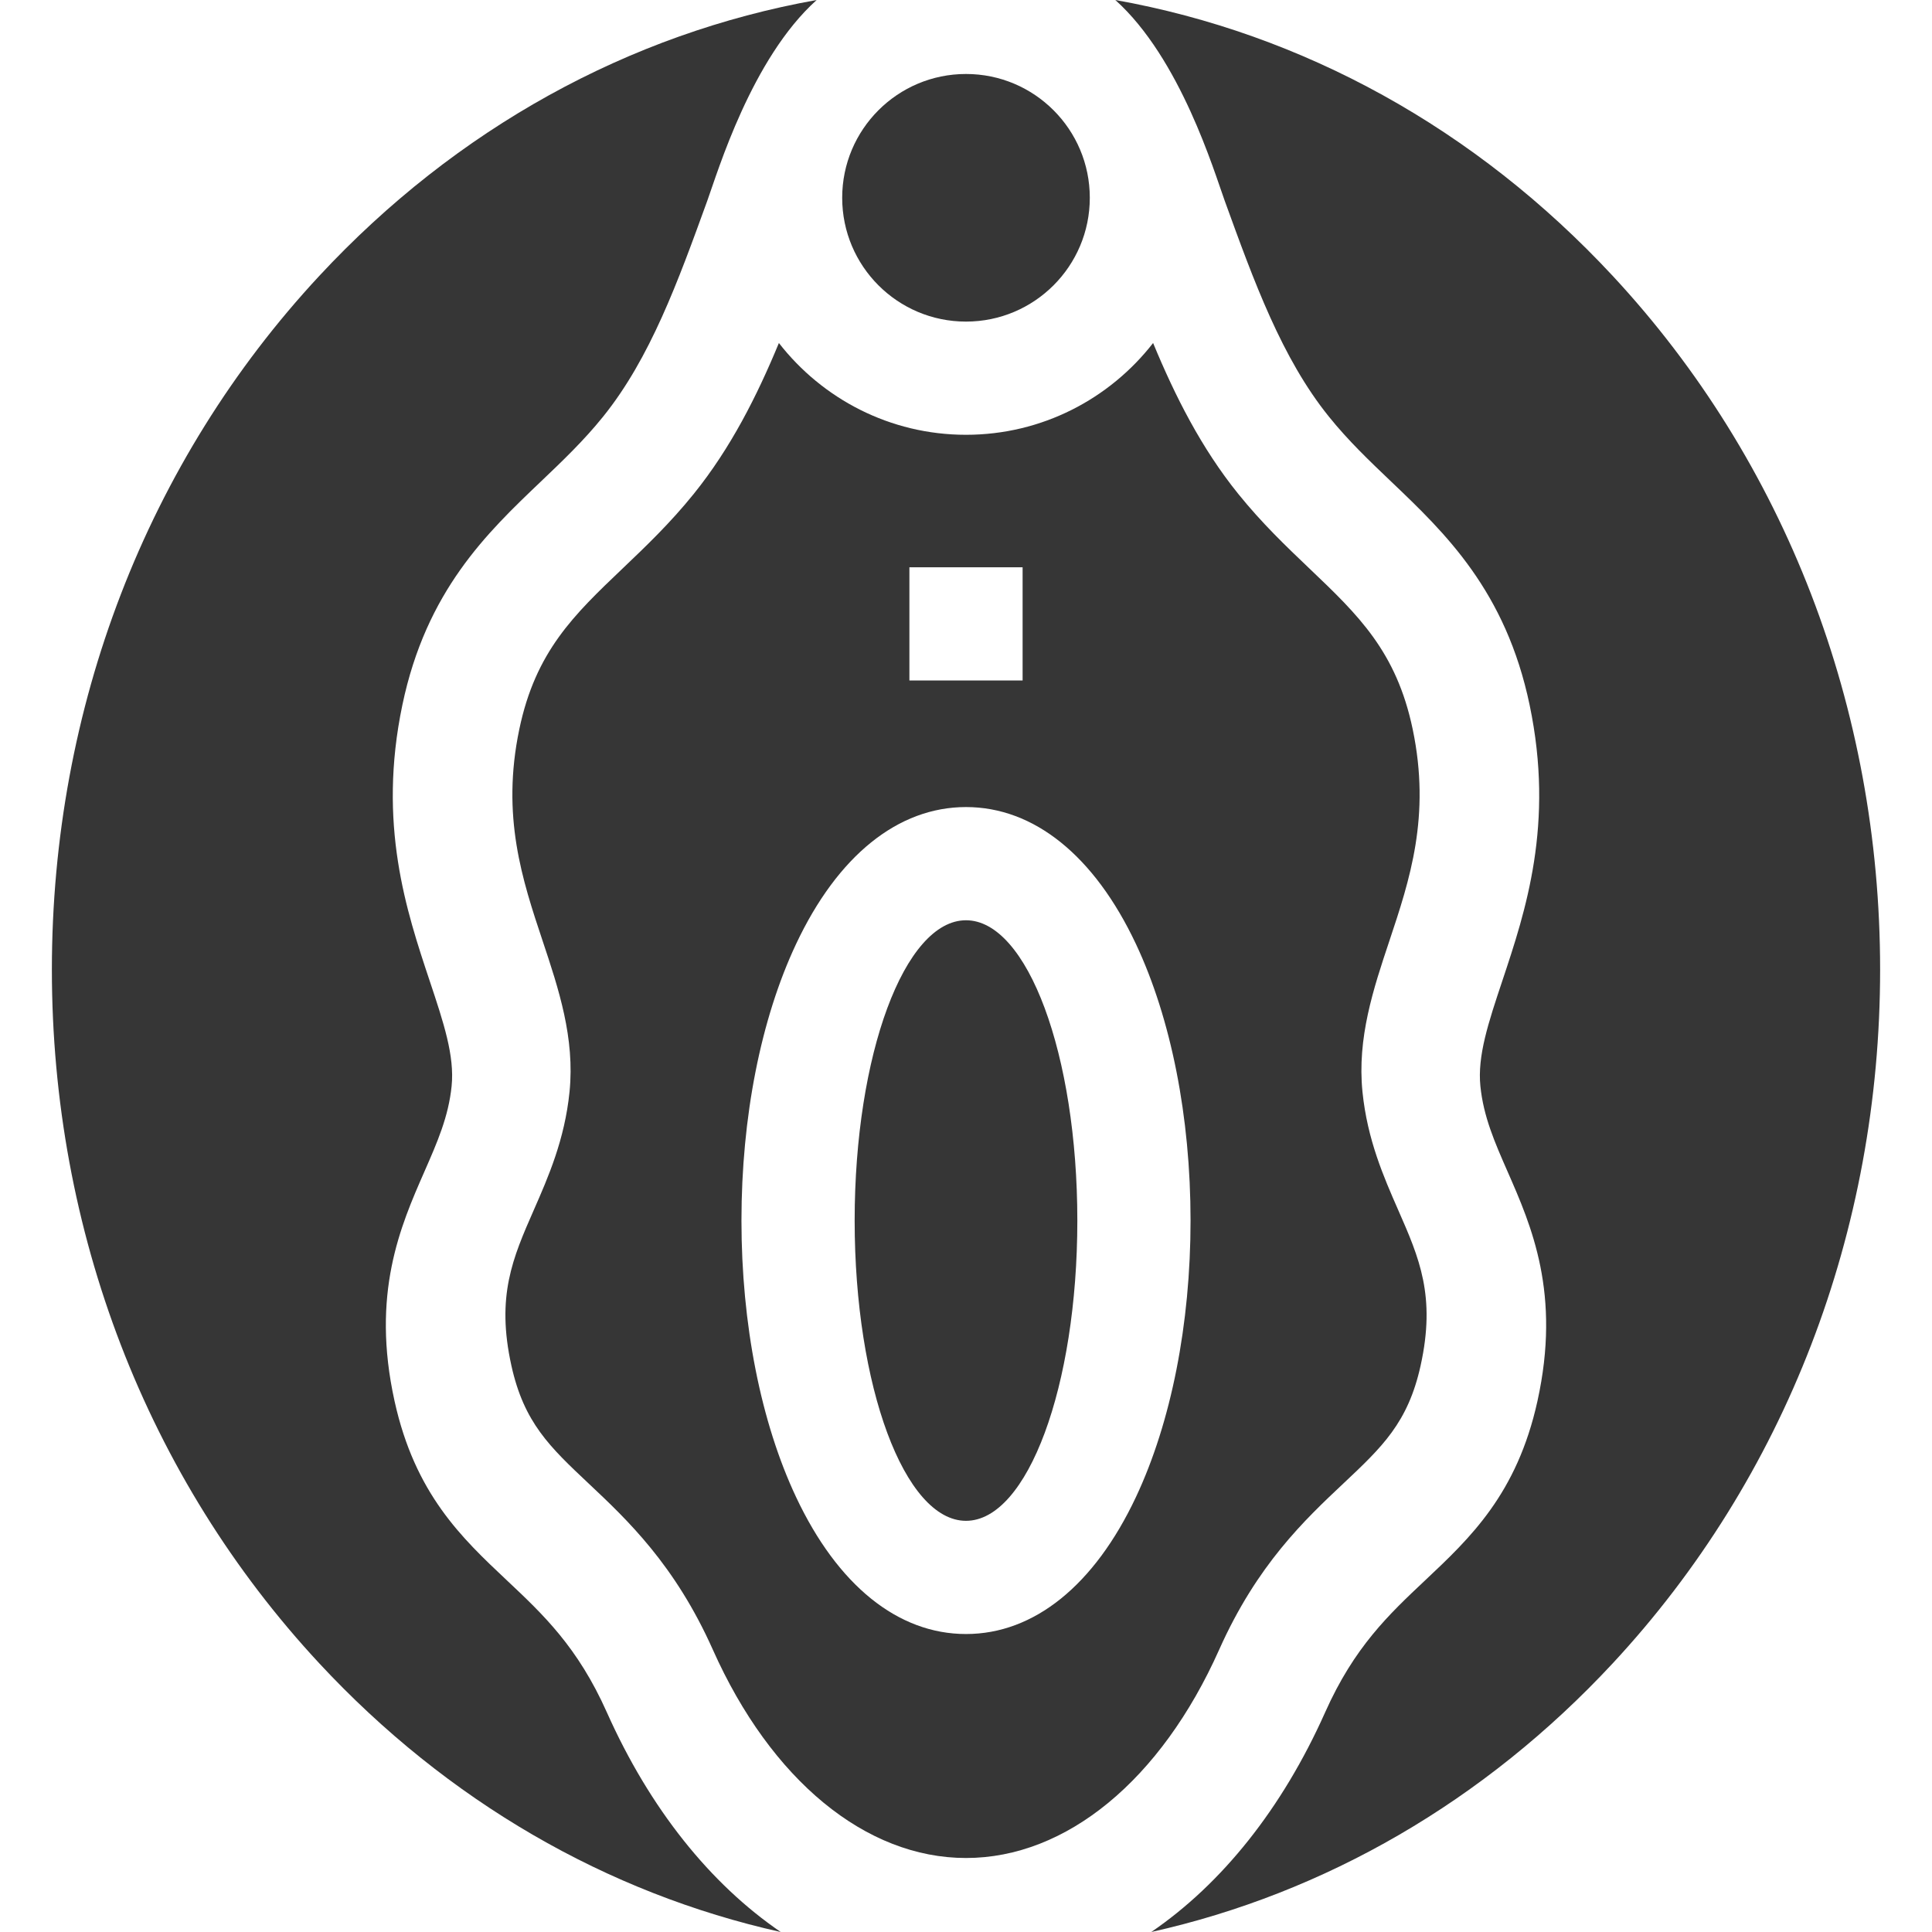 <svg width="512" height="512" viewBox="0 0 512 512" fill="none" xmlns="http://www.w3.org/2000/svg">
<path d="M255.999 403.033C272.295 403.033 285.506 367.405 285.506 323.456C285.506 279.507 272.295 243.879 255.999 243.879C239.703 243.879 226.492 279.507 226.492 323.456C226.492 367.405 239.703 403.033 255.999 403.033Z" fill="#363636"/>
<path d="M160.821 453.781C153.102 436.48 143.978 427.893 134.319 418.803C122.36 407.549 109.994 395.911 104.566 371.328C98.275 342.841 106.14 324.918 112.46 310.517C115.896 302.687 118.864 295.924 119.682 287.836C120.495 279.801 117.572 271.034 113.869 259.934C107.703 241.441 100.027 218.426 106.629 186.843C112.956 156.573 129.054 141.229 143.258 127.69C149.133 122.089 154.684 116.798 159.825 110.42C172.317 94.92 179.658 74.666 187.432 53.222C190.241 45.47 199.167 15.5 216.429 0C166.691 8.887 120.9 34.073 84.607 73.12C38.913 122.282 13.748 187.57 13.748 256.958C13.748 326.346 38.913 391.634 84.607 440.796C118.569 477.336 160.851 501.733 206.899 512C188.244 499.255 172.233 479.36 160.821 453.781Z" fill="#363636"/>
<path d="M351.178 453.781C358.897 436.48 368.021 427.893 377.68 418.803C389.639 407.549 402.005 395.911 407.434 371.328C413.725 342.841 405.86 324.918 399.54 310.517C396.104 302.687 393.136 295.924 392.318 287.836C391.505 279.801 394.428 271.034 398.13 259.934C404.296 241.441 411.972 218.426 405.37 186.843C399.043 156.573 382.945 141.229 368.741 127.69C362.866 122.089 357.315 116.798 352.174 110.42C339.682 94.92 332.341 74.666 324.567 53.222C321.758 45.47 312.832 15.5 295.57 0C345.308 8.887 391.099 34.073 427.392 73.12C473.086 122.282 498.251 187.57 498.251 256.958C498.251 326.346 473.086 391.634 427.392 440.796C393.429 477.336 351.147 501.733 305.099 512C323.755 499.255 339.766 479.36 351.178 453.781Z" fill="#363636"/>
<path d="M323.101 437.16C333.137 414.663 345.801 402.745 355.977 393.169C366.311 383.444 373.138 377.019 376.476 361.901C380.546 343.471 376.132 333.412 370.543 320.677C366.703 311.926 362.352 302.009 361.071 289.358C359.624 275.06 363.968 262.032 368.17 249.433C373.595 233.164 379.204 216.343 374.377 193.247C370.07 172.643 359.914 162.963 347.056 150.706C340.836 144.778 334.405 138.647 328.119 130.848C318.376 118.76 311.433 105.035 305.584 90.902C294.082 105.687 276.139 115.225 256 115.225C235.861 115.225 217.918 105.686 206.416 90.902C200.567 105.035 193.623 118.76 183.881 130.848C177.596 138.647 171.164 144.778 164.944 150.706C152.086 162.962 141.929 172.644 137.623 193.248C132.796 216.342 138.406 233.164 143.831 249.433C148.032 262.033 152.377 275.061 150.93 289.359C149.65 302.009 145.298 311.927 141.458 320.677C135.869 333.412 131.455 343.471 135.525 361.901C138.863 377.019 145.69 383.443 156.024 393.169C166.199 402.745 178.863 414.663 188.899 437.16C204.328 471.742 229.413 492.389 256 492.389C282.587 492.389 307.673 471.742 323.101 437.16ZM241.001 150.333H271.001V180.333H241.001V150.333ZM210.958 396.719C201.631 376.9 196.494 350.881 196.494 323.456C196.494 296.031 201.631 270.013 210.958 250.193C221.978 226.775 237.975 213.879 256.001 213.879C274.028 213.879 290.024 226.775 301.045 250.193C310.371 270.012 315.508 296.031 315.508 323.456C315.508 350.881 310.371 376.899 301.045 396.719C290.024 420.136 274.028 433.033 256.001 433.033C237.974 433.033 221.977 420.137 210.958 396.719Z" fill="#363636"/>
<path d="M255.999 85.226C274.12 85.226 288.809 70.536 288.809 52.416C288.809 34.295 274.12 19.606 255.999 19.606C237.879 19.606 223.189 34.295 223.189 52.416C223.189 70.536 237.879 85.226 255.999 85.226Z" fill="#363636"/>
</svg>
